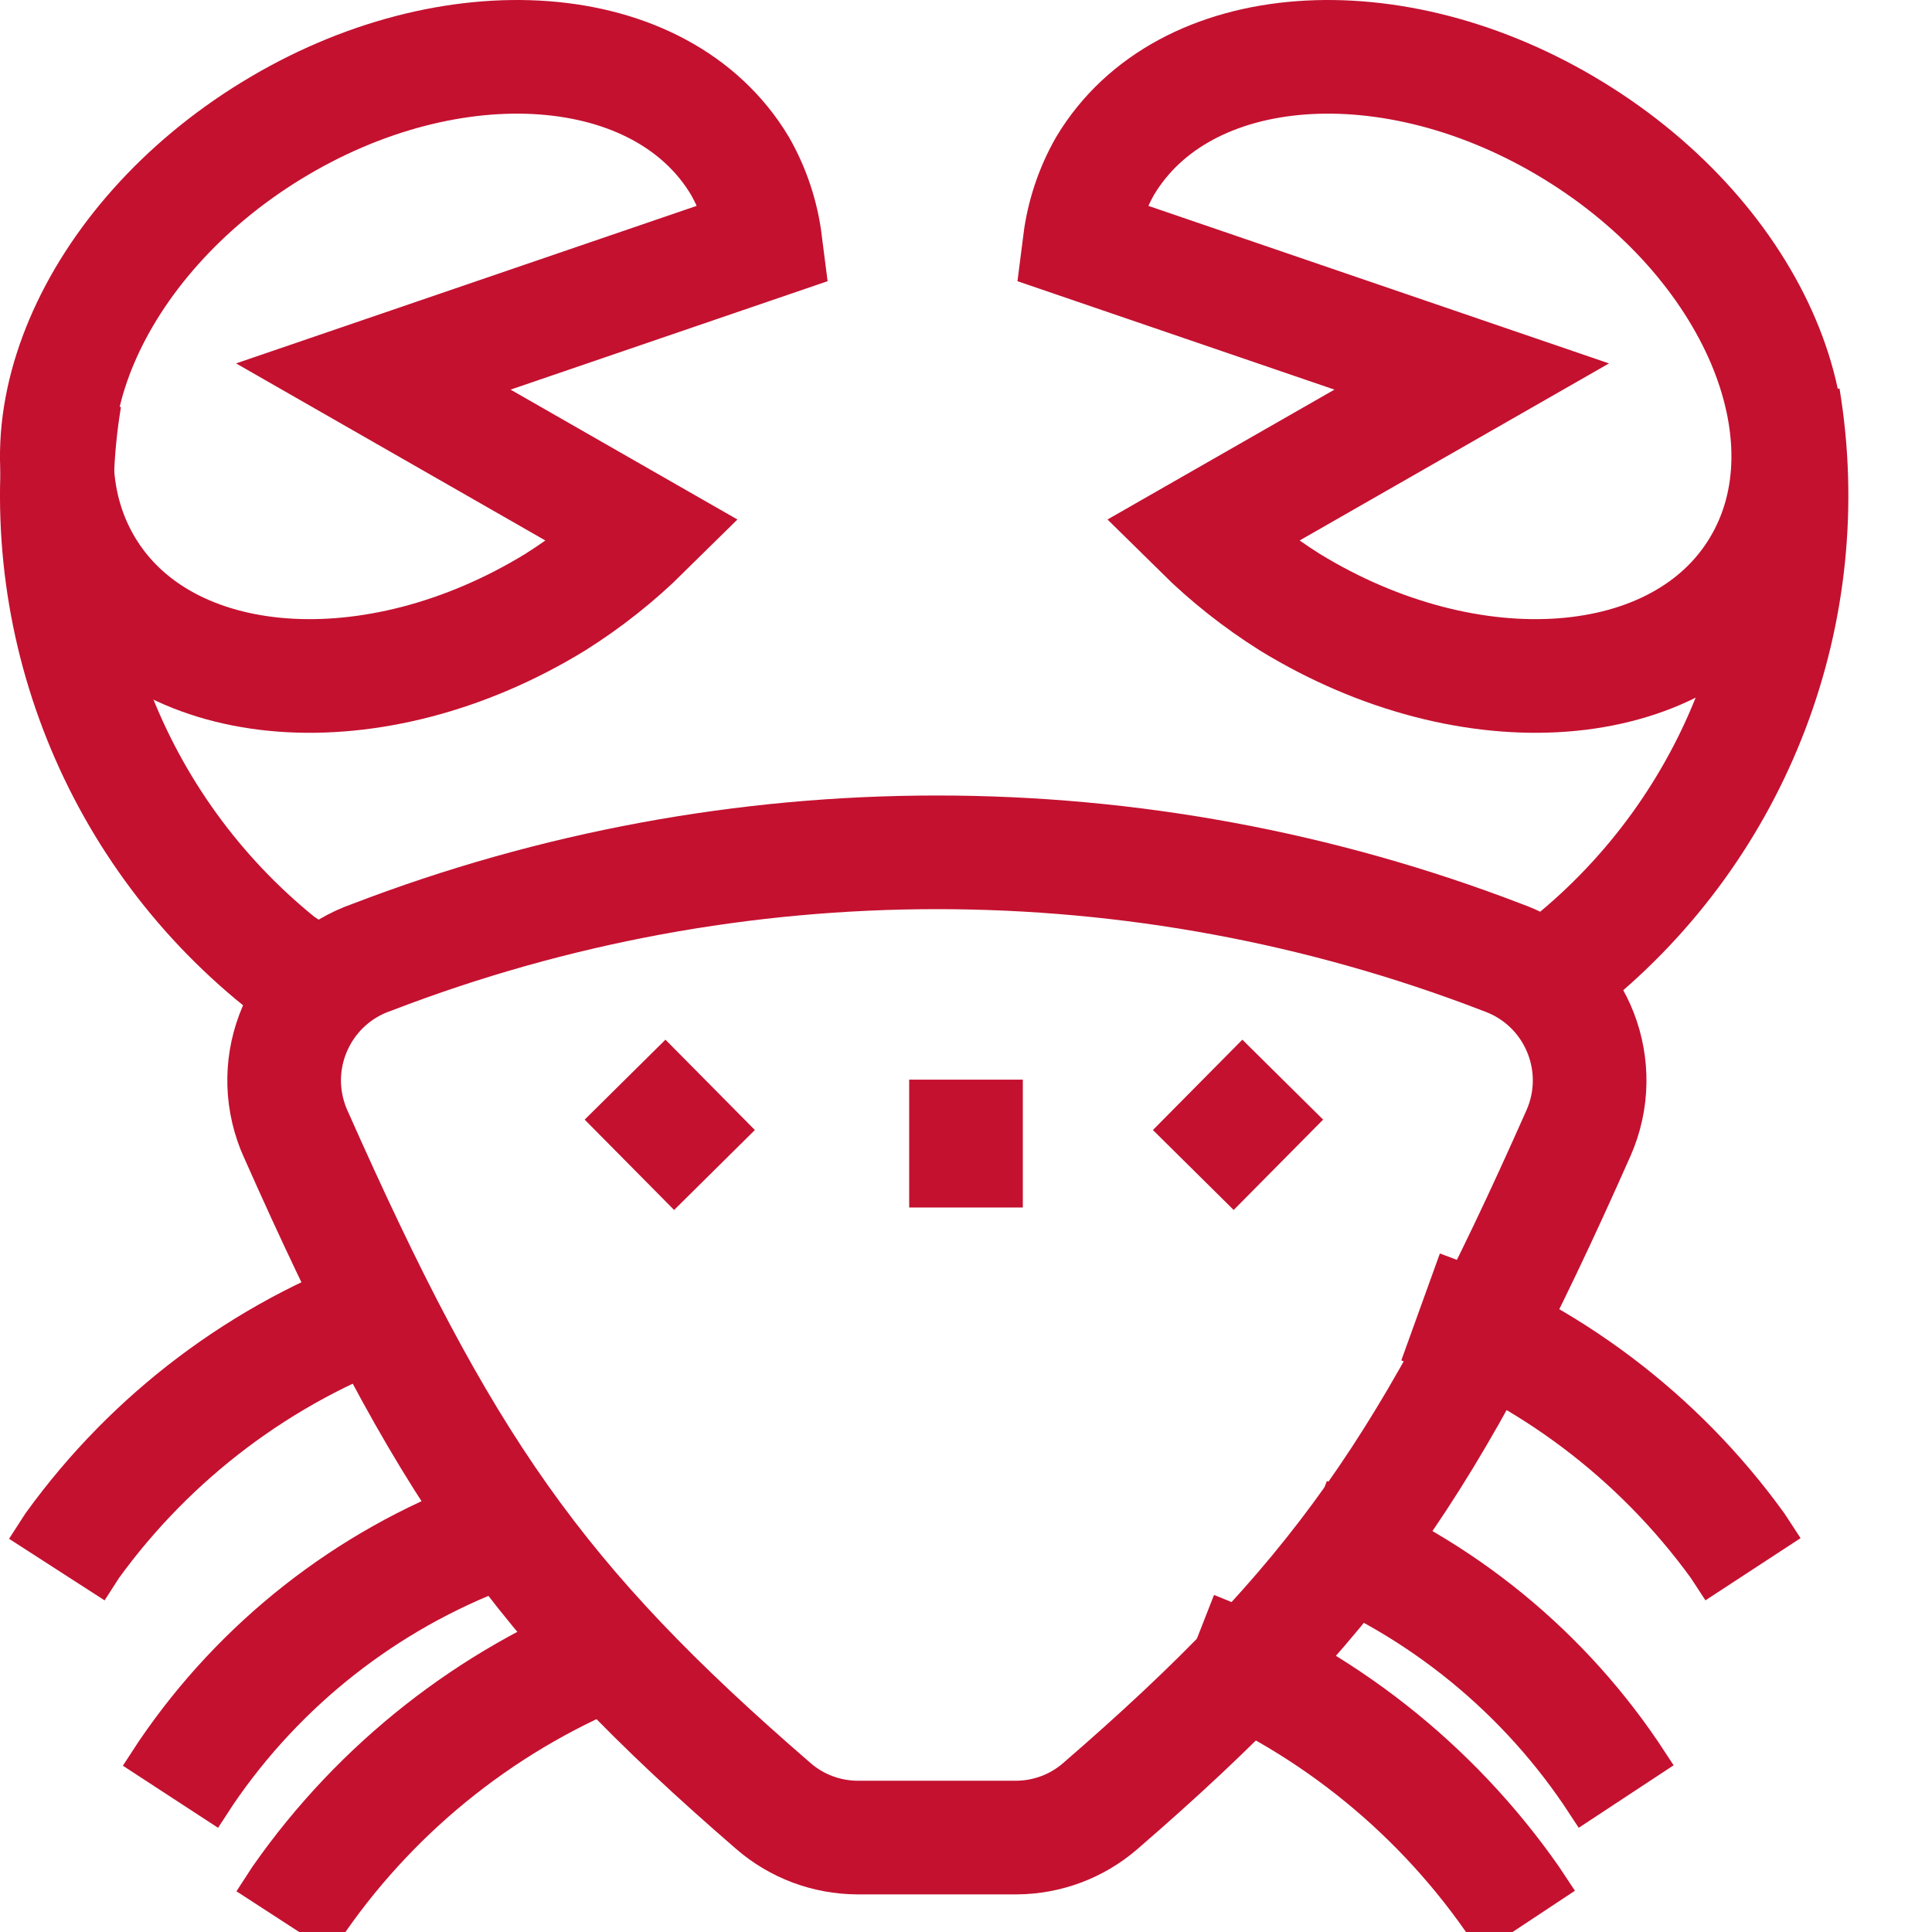 <?xml version="1.0" encoding="UTF-8"?>
<svg width="17px" height="17px" viewBox="0 0 17 17" version="1.1" xmlns="http://www.w3.org/2000/svg" xmlns:xlink="http://www.w3.org/1999/xlink">
    <!-- Generator: Sketch 52.5 (67469) - http://www.bohemiancoding.com/sketch -->
    <title>seafood-crab</title>
    <desc>Created with Sketch.</desc>
    <g id="Page-1" stroke="none" stroke-width="1" fill="none" fill-rule="evenodd">
        <g id="Artboard" transform="translate(-549, -367)" stroke="#C41130">
            <g id="seafood-crab" transform="translate(549, 367)">
                <path d="M8.5,9.5 L8.5,10.625" id="Path"></path>
                <path d="M5.5,9.5 L6.287,10.295" id="Path"></path>
                <path d="M11.287,9.5 L10.5,10.295" id="Path"></path>
                <path d="M13.216,8.423 L13.216,8.423 C10.016,7.192 6.473,7.192 3.273,8.423 C2.674,8.63 2.357,9.282 2.563,9.88 C2.573,9.91 2.585,9.94 2.598,9.969 C3.897,12.899 4.734,14.101 6.808,15.894 C7.012,16.07 7.272,16.167 7.542,16.169 L8.946,16.169 C9.215,16.167 9.475,16.07 9.679,15.894 C11.753,14.101 12.591,12.899 13.89,9.969 C14.145,9.39 13.883,8.713 13.304,8.458 C13.275,8.445 13.246,8.434 13.216,8.423 L13.216,8.423 Z" id="Path"></path>
                <path d="M12.5,11.5 C13.62,11.904 14.591,12.636 15.289,13.6 L15.425,13.808" id="Path"></path>
                <path d="M11.5,13.5 C12.586,13.907 13.52,14.641 14.172,15.6 L14.309,15.808" id="Path"></path>
                <path d="M10.5,14.5 C11.632,14.943 12.607,15.71 13.304,16.706 L13.441,16.913" id="Path"></path>
                <path d="M3.425,11.5 C2.305,11.904 1.334,12.636 0.636,13.6 L0.5,13.811" id="Path"></path>
                <path d="M4.309,13.5 C3.223,13.907 2.289,14.641 1.637,15.6 L1.5,15.81" id="Path"></path>
                <path d="M5.439,14.5 C4.308,14.943 3.332,15.71 2.635,16.706 L2.5,16.914" id="Path"></path>
                <path d="M2.764,8.67 L2.464,8.466 L2.464,8.466 C0.984,7.273 0.26,5.376 0.571,3.5" id="Path"></path>
                <path d="M3.285,3.313 L6.735,2.133 L6.735,2.133 C6.705,1.896 6.629,1.666 6.51,1.458 C5.823,0.313 3.979,0.175 2.389,1.149 C0.8,2.122 0.07,3.838 0.76,4.987 C1.449,6.136 3.295,6.273 4.885,5.299 C5.168,5.121 5.431,4.913 5.669,4.678 L3.285,3.313 Z" id="Path"></path>
                <path d="M13.5,8.67 L13.8,8.466 C15.28,7.273 16.004,5.376 15.693,3.5" id="Path"></path>
                <path d="M12.95,3.313 L9.5,2.133 L9.5,2.133 C9.53,1.896 9.606,1.666 9.725,1.458 C10.412,0.313 12.256,0.175 13.845,1.149 C15.435,2.122 16.165,3.838 15.475,4.987 C14.786,6.136 12.94,6.273 11.35,5.299 C11.067,5.121 10.803,4.913 10.565,4.678 L12.95,3.313 Z" id="Path"></path>
            </g>
        </g>
    </g>
</svg>